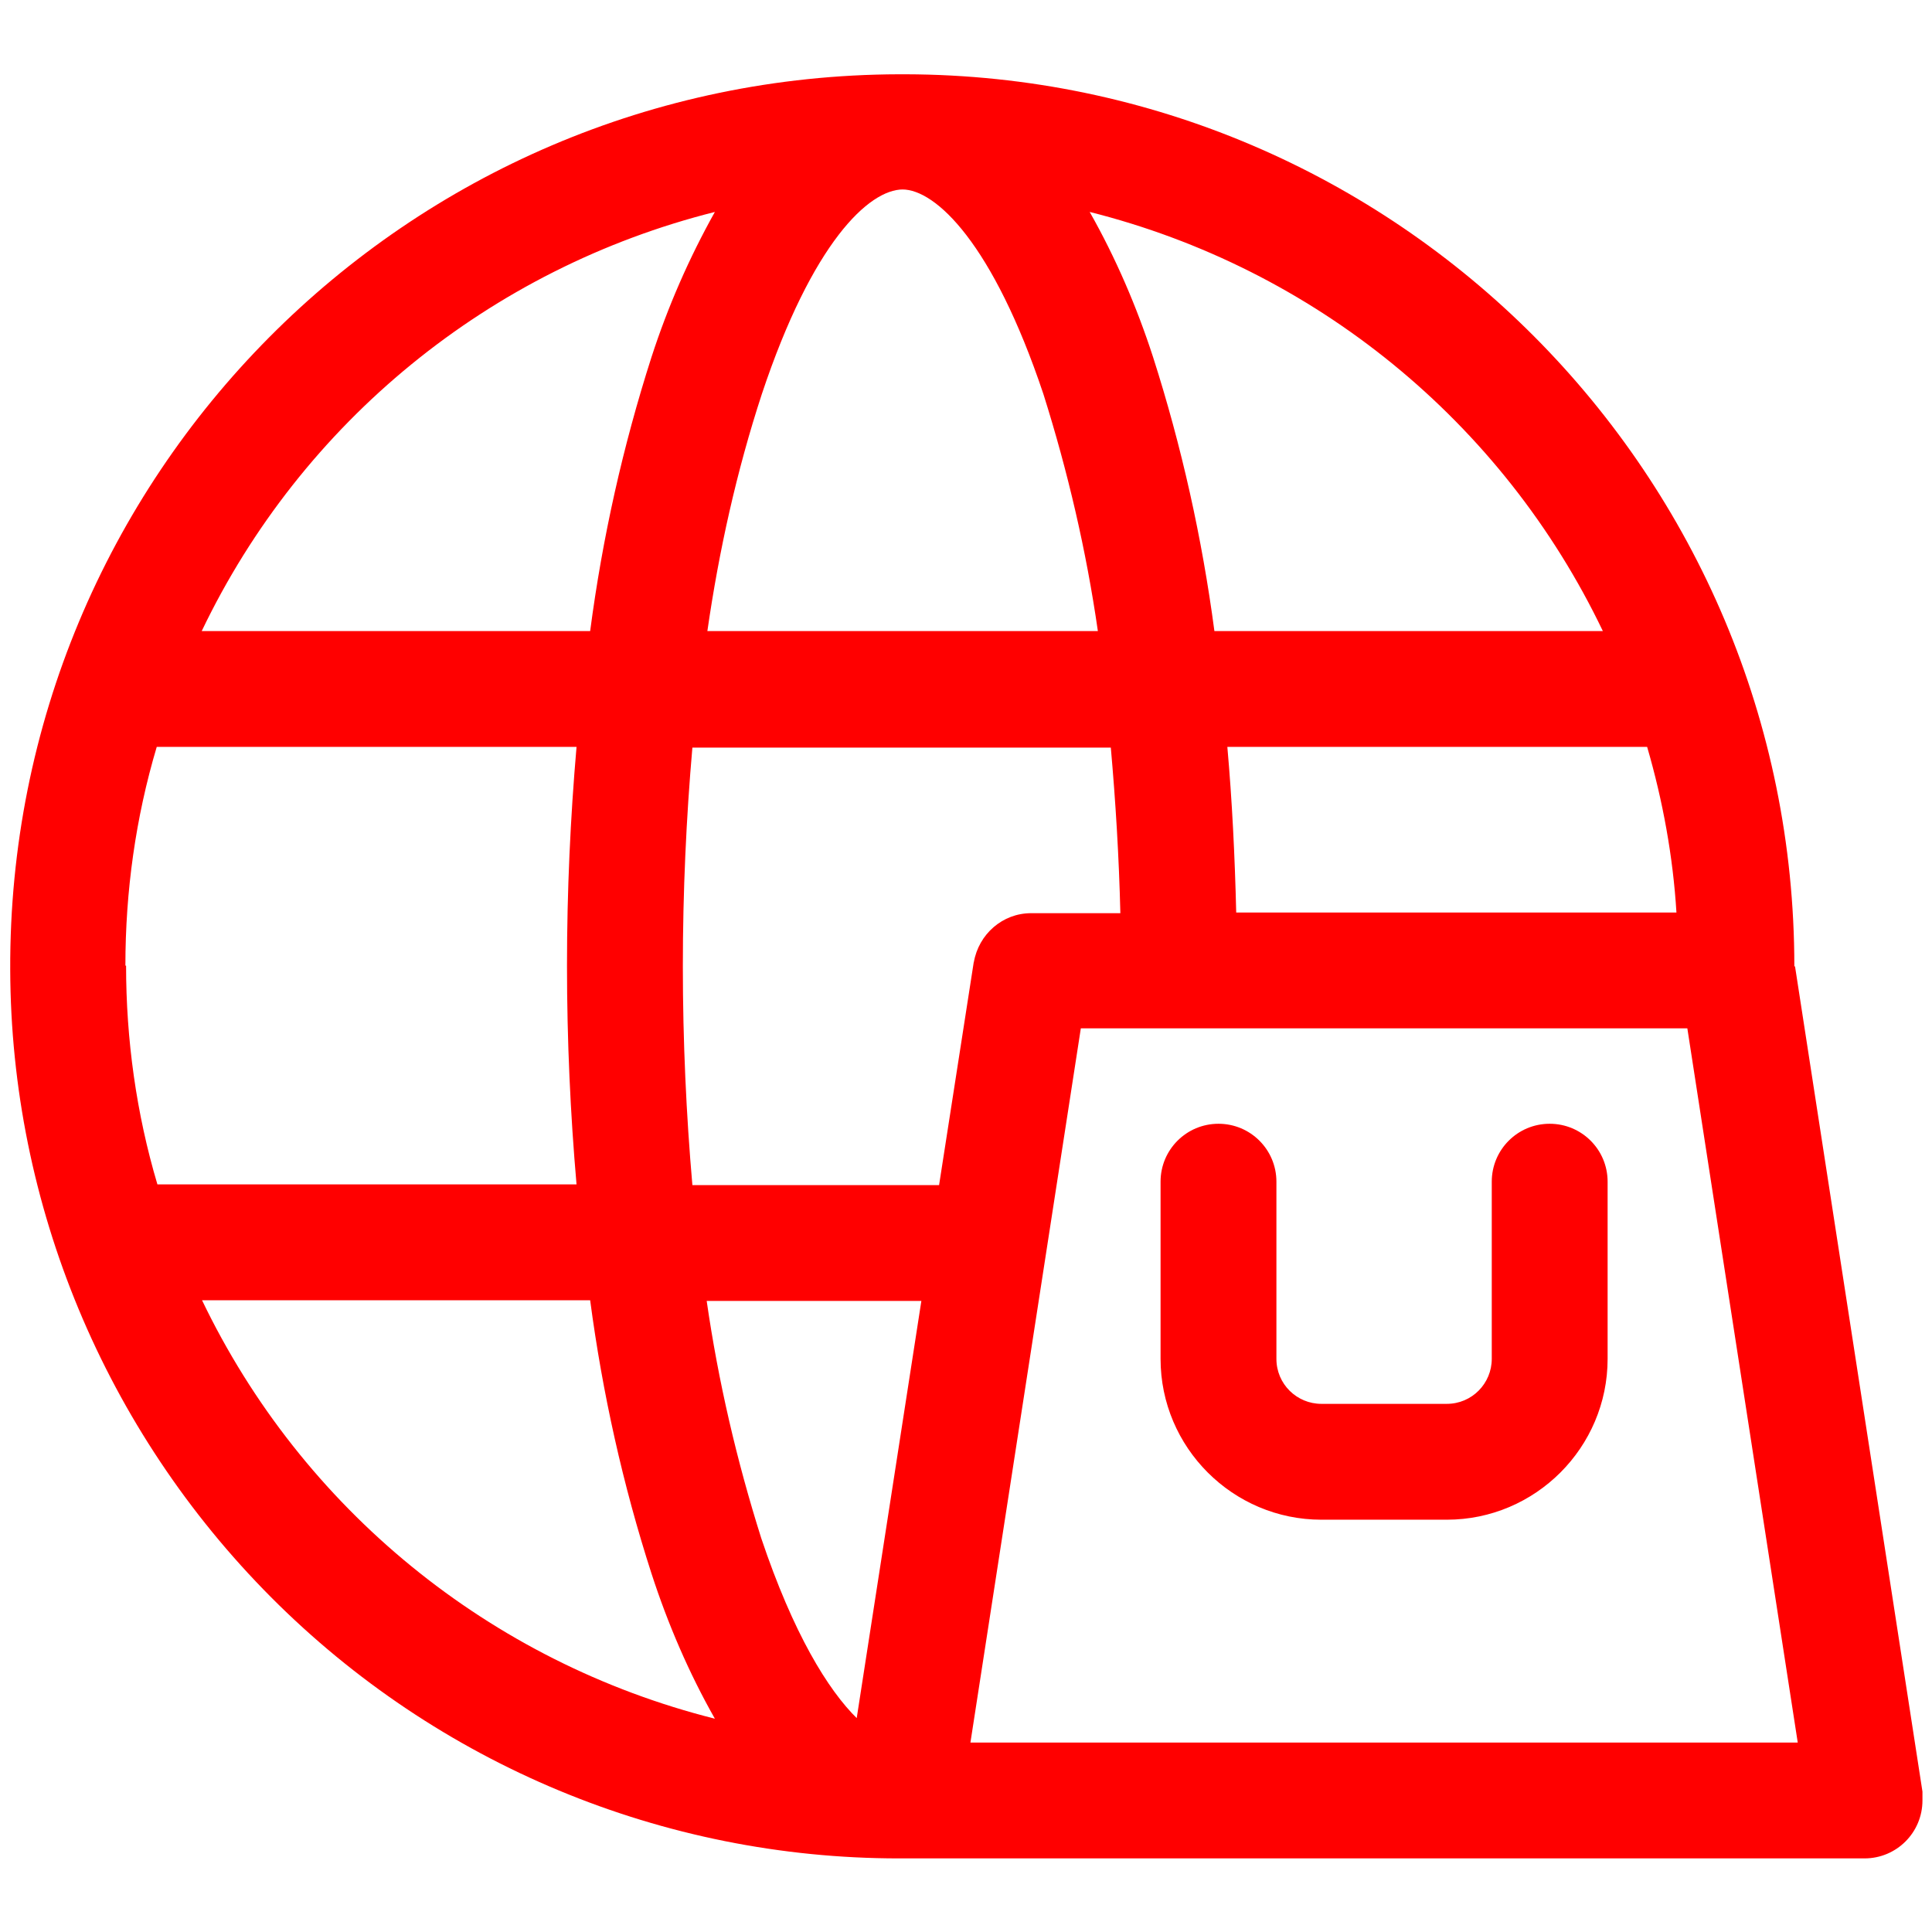 <svg xmlns="http://www.w3.org/2000/svg" id="Layer_1" data-name="Layer 1" viewBox="0 0 283.5 283.5"><defs><style> .cls-1 { fill: red; stroke-width: 0px; } </style></defs><path class="cls-1" d="M263.3,141.8h0c0-72.1-58.3-130.7-130.4-130.9-.2,0-.4,0-.5,0-.2,0-.3,0-.5,0C59.6,11.1,1.2,69.9,1.5,142.3c.1,34.5,13.9,67.6,38.3,92.1,24.4,24.5,57.5,38.3,92.1,38.3.2,0,.4,0,.5,0h141.2c4.7,0,8.5-3.8,8.5-8.5,0-.4,0-.9,0-1.3l-18.7-121.1ZM125.8,252.2c-4.3-4.2-9.4-12.5-14.1-26.5-3.6-11.4-6.3-23-8-34.8h31.5l-9.5,61.3ZM142.9,141.1l-5.1,32.8h-36.2c-.9-10.3-1.4-21.1-1.4-32.1s.5-21.8,1.4-32.1h61.4c.7,7.9,1.2,16,1.4,24.3h-13.1c-4.2,0-7.7,3.1-8.4,7.2ZM18.4,141.7c0-10.9,1.5-21.7,4.6-32.1h61.6c-.9,10.4-1.4,21.1-1.4,32.1s.5,21.8,1.4,32.1H23.1c-3.1-10.4-4.6-21.3-4.6-32.1ZM132.4,27.8c4.9,0,13.3,7.9,20.7,30,3.6,11.4,6.3,23,8,34.8h-57.3c1.7-11.8,4.3-23.5,8-34.8,7.4-22.2,15.7-30,20.7-30ZM181.4,133.9c-.2-8.3-.6-16.4-1.3-24.3h61.6c2.3,7.9,3.8,16.1,4.3,24.3h-64.7ZM235.2,92.6h-57c-1.8-13.6-4.8-27.1-9-40.2-2.4-7.4-5.5-14.6-9.3-21.3,33,8.3,60.6,30.8,75.3,61.5ZM104.9,31.1c-3.8,6.8-6.9,13.9-9.3,21.3-4.2,13.1-7.2,26.5-9,40.2H29.6c14.7-30.7,42.3-53.2,75.3-61.5h0ZM29.6,190.8h57c1.8,13.6,4.8,27.1,9,40.1,2.4,7.4,5.5,14.6,9.3,21.3-33-8.3-60.6-30.8-75.3-61.5ZM142.4,255.7l16.2-104.8h89l16.2,104.8h-121.3ZM235.9,173.4v26c0,13-10.6,23.6-23.6,23.6h-18.4c-13,0-23.6-10.6-23.6-23.6v-26c0-4.7,3.8-8.5,8.5-8.5s8.5,3.8,8.5,8.5v26c0,3.7,3,6.6,6.6,6.6h18.4c3.7,0,6.6-3,6.6-6.6v-26c0-4.7,3.8-8.5,8.5-8.5,4.7,0,8.5,3.8,8.5,8.5Z"></path></svg>
